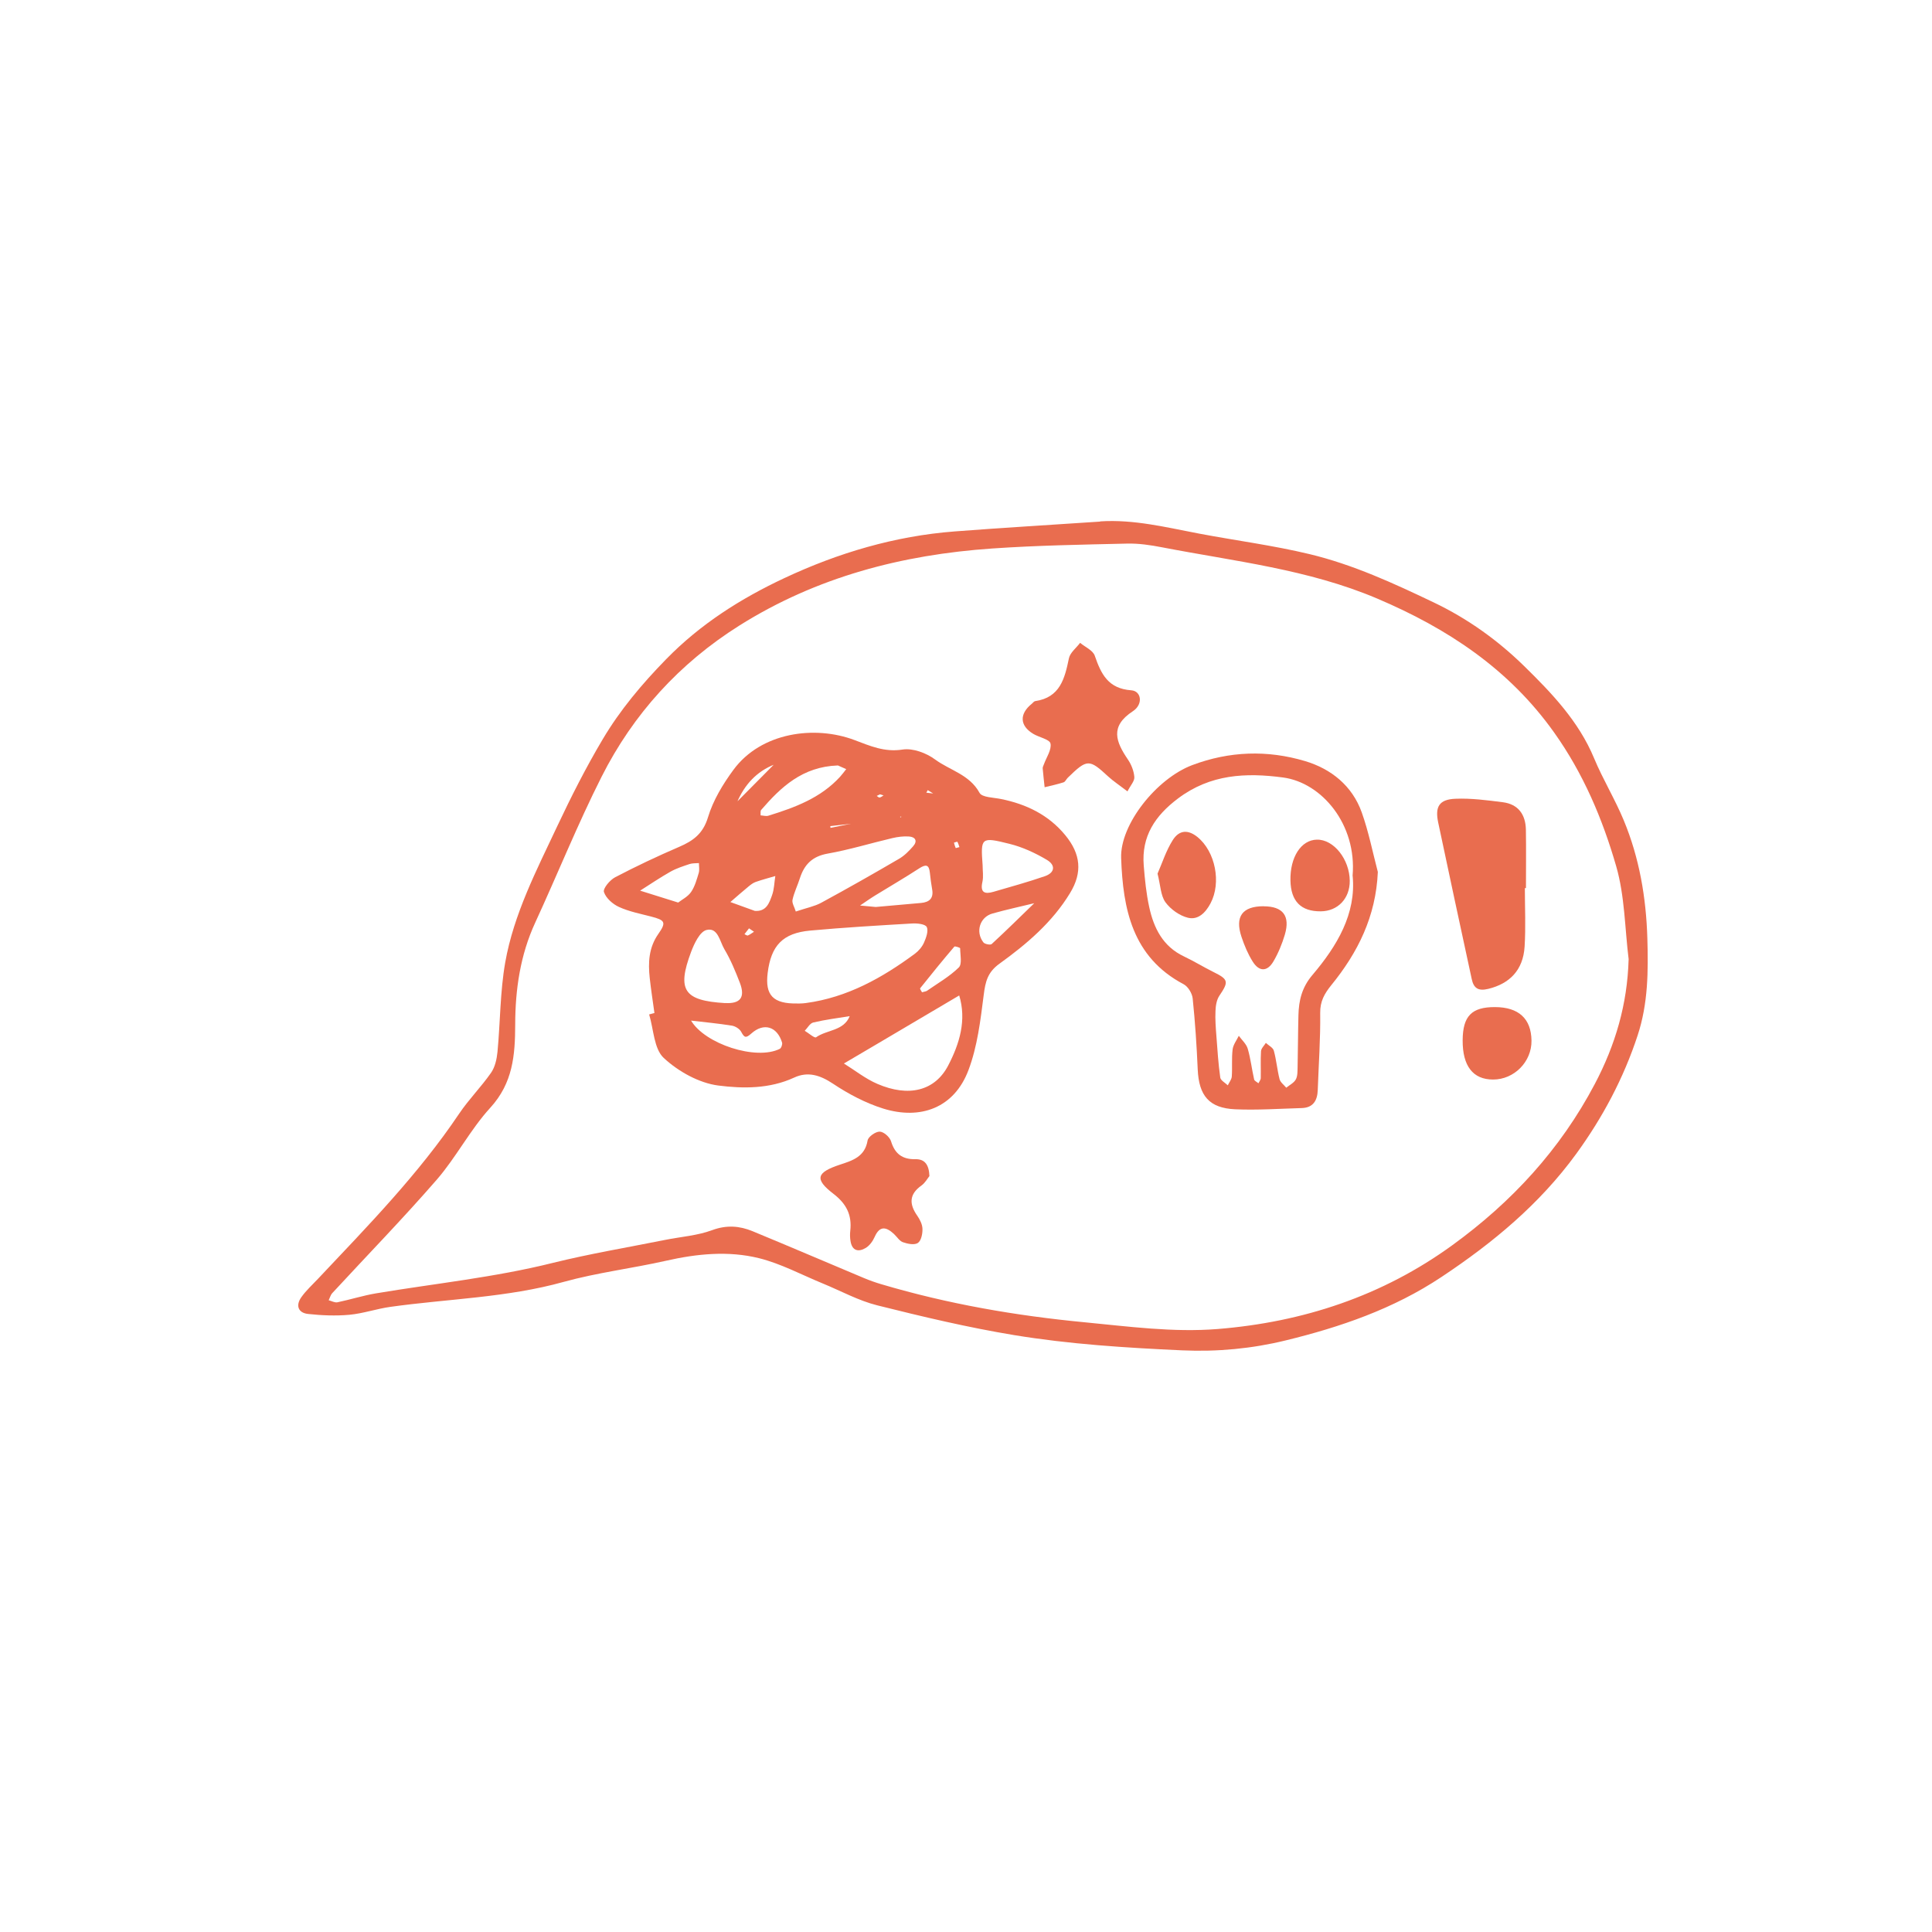 <?xml version="1.0" encoding="UTF-8"?>
<svg id="uuid-74572a81-9192-4519-bc85-26ae1efc64bb" data-name="Calque 1" xmlns="http://www.w3.org/2000/svg" viewBox="0 0 300 300">
  <defs>
    <style>
      .uuid-66360037-c8d2-42a8-ac6e-5bdea66956de {
        fill: #e96d4f;
      }
    </style>
  </defs>
  <path class="uuid-66360037-c8d2-42a8-ac6e-5bdea66956de" d="m170.83,80.96c5.27-.34,10.3.94,15.38,1.9,5.72,1.08,11.51,1.83,17.16,3.19,6.73,1.62,13.01,4.51,19.27,7.5,5.29,2.53,9.93,5.87,14.01,9.86,4.28,4.19,8.49,8.58,10.88,14.33,1.37,3.29,3.25,6.36,4.61,9.65,2.42,5.84,3.47,11.97,3.66,18.31.15,5.12.12,10.13-1.51,15.08-2.19,6.66-5.42,12.73-9.53,18.38-5.68,7.8-12.92,13.81-20.93,19.13-7.47,4.97-15.74,7.79-24.24,9.86-5.17,1.26-10.52,1.78-16.05,1.53-8.75-.4-17.47-.95-26.09-2.37-7.14-1.18-14.21-2.86-21.24-4.62-2.91-.73-5.62-2.23-8.42-3.38-3.3-1.35-6.51-3.09-9.93-3.94-4.76-1.18-9.64-.69-14.45.4-5.27,1.19-10.68,1.84-15.88,3.28-8.83,2.46-17.94,2.62-26.92,3.88-2.14.3-4.22,1.03-6.37,1.23-2.12.19-4.29.1-6.4-.13-1.53-.16-1.97-1.31-1.05-2.6.74-1.05,1.72-1.93,2.61-2.88,7.71-8.18,15.58-16.22,21.89-25.61,1.5-2.23,3.43-4.16,4.96-6.36.62-.89.89-2.13,1-3.24.44-4.63.4-9.33,1.2-13.89,1.33-7.52,4.86-14.31,8.08-21.16,2.16-4.59,4.47-9.14,7.06-13.5,2.7-4.55,6.08-8.57,9.83-12.41,5.34-5.48,11.63-9.45,18.37-12.61,8.33-3.91,17.17-6.54,26.44-7.25,7.54-.58,15.08-1.02,22.62-1.53Zm82.07,68.03c-.6-4.83-.6-9.83-1.93-14.45-2.12-7.36-5.1-14.41-9.64-20.79-7.02-9.88-16.57-16.17-27.49-20.81-10.69-4.54-22.14-5.78-33.38-7.95-1.8-.35-3.66-.63-5.49-.58-6.97.16-13.95.28-20.9.76-13.99.96-27.27,4.42-39.27,11.97-9.29,5.85-16.47,13.73-21.39,23.48-3.73,7.39-6.83,15.11-10.3,22.64-2.33,5.04-3.1,10.41-3.11,15.83-.01,4.77-.36,9.08-3.86,12.91-3.12,3.41-5.29,7.68-8.32,11.18-5.23,6.02-10.8,11.74-16.22,17.61-.27.29-.38.74-.56,1.11.45.12.94.4,1.35.32,2.01-.42,3.98-1.05,6-1.39,9.14-1.53,18.38-2.47,27.41-4.72,5.77-1.43,11.65-2.41,17.48-3.58,2.44-.49,4.99-.66,7.29-1.51,2.24-.83,4.25-.68,6.29.16,5.79,2.39,11.54,4.86,17.31,7.28.89.37,1.81.7,2.74.97,10.29,3.05,20.81,4.87,31.49,5.89,6.87.66,13.76,1.6,20.66,1.05,13.28-1.07,25.6-5.13,36.46-13.02,9.22-6.69,16.76-14.86,22.12-25.03,3.21-6.09,5.05-12.39,5.25-19.32Z"/>
  <path class="uuid-66360037-c8d2-42a8-ac6e-5bdea66956de" d="m101.62,157.3c-.25-1.81-.53-3.61-.73-5.43-.26-2.4-.16-4.71,1.33-6.84,1.29-1.84,1.05-2.15-1.16-2.72-1.67-.43-3.4-.77-4.95-1.48-.97-.44-2.03-1.38-2.33-2.32-.17-.55.92-1.86,1.74-2.29,3.25-1.7,6.57-3.27,9.94-4.72,2.19-.94,3.71-2.05,4.48-4.6.79-2.62,2.3-5.12,3.94-7.35,4.31-5.86,12.65-6.96,18.82-4.63,2.42.91,4.65,1.91,7.45,1.47,1.59-.25,3.69.53,5.05,1.54,2.3,1.69,5.36,2.34,6.91,5.19.39.71,2.17.71,3.33.95,3.94.8,7.38,2.46,9.98,5.62,2.4,2.92,2.69,5.78.74,8.98-2.75,4.54-6.74,7.93-10.96,10.97-1.86,1.34-2.19,2.81-2.45,4.87-.5,3.93-.98,7.98-2.36,11.64-2.22,5.91-7.47,7.78-13.24,5.99-2.75-.86-5.41-2.27-7.81-3.87-2-1.33-3.9-1.93-6.03-.94-3.81,1.76-7.94,1.72-11.77,1.23-3-.39-6.21-2.18-8.47-4.28-1.53-1.42-1.57-4.45-2.27-6.76.27-.07.55-.14.82-.22Zm31.7-.14c-.44.21-.89.41-1.33.62-1.91.31-3.83.55-5.7.99-.52.12-.89.84-1.33,1.29.6.36,1.53,1.18,1.76,1.01,1.69-1.2,4.32-.96,5.24-3.33.44-.21.88-.42,1.32-.63l.14-.08-.1.12Zm-13.03-25.4c-.43.2-.86.41-1.29.61l-.03-.03c.43-.21.85-.42,1.28-.62.22-.23.44-.46.67-.68.86-.43,1.73-.85,2.59-1.28.04-.06.08-.12.13-.18-.03.08-.05.15-.08.23-.87.42-1.73.85-2.6,1.27-.22.23-.44.46-.67.68Zm24.76-8.53l.08.11-.12-.06c-.32-.2-.63-.39-.95-.59-.07.13-.15.27-.22.4.4.05.81.1,1.21.14Zm-12.38,4.62c-1.25.14-2.5.28-3.74.43,0,0,.02.18.03.27,1.23-.25,2.45-.49,3.68-.74l.04.04Zm-12.4-9.15c-2.8,1.1-4.65,3.15-5.82,5.87l-.14.12.1-.16c1.94-1.96,3.88-3.92,5.82-5.87.16-.09.32-.17.48-.26-.15.1-.3.2-.44.3Zm40.42,21.53c-2.19.53-4.4,1.01-6.58,1.62-1.96.55-2.68,2.84-1.41,4.48.21.28,1.09.44,1.29.26,2.26-2.08,4.45-4.25,6.66-6.39l.03.03Zm-53.44,18.24l-.08-.13.11.09c2.13,3.68,10.15,6.28,13.81,4.43.23-.12.43-.7.35-.97-.76-2.49-2.83-3.15-4.77-1.41-.89.8-1.1.62-1.59-.28-.25-.45-.91-.86-1.44-.94-2.12-.34-4.26-.54-6.39-.79Zm41.72-3.91c-4.36,2.58-8.73,5.15-13.09,7.73-1.61.95-3.23,1.9-4.84,2.85,1.73,1.07,3.36,2.38,5.21,3.17,4.83,2.08,8.92,1.11,10.99-2.87,1.74-3.35,2.89-7.01,1.69-10.92l.16-.11s-.12.15-.12.15Zm-25.17,1.27c.26-.01.81,0,1.35-.08,6.4-.86,11.83-3.9,16.92-7.66.59-.44,1.13-1.08,1.42-1.75.33-.75.71-1.82.41-2.4-.24-.46-1.49-.59-2.28-.54-5.28.31-10.56.62-15.82,1.1-4.26.39-6.08,2.33-6.6,6.6-.42,3.43.84,4.79,4.61,4.72Zm-.23-14.29c1.7-.57,2.91-.8,3.93-1.35,4.07-2.21,8.11-4.5,12.11-6.84.83-.48,1.54-1.21,2.18-1.94.73-.83.34-1.46-.66-1.52-.85-.06-1.73.06-2.56.25-3.36.79-6.67,1.81-10.06,2.41-2.37.42-3.61,1.68-4.3,3.81-.36,1.13-.9,2.21-1.15,3.36-.11.52.31,1.14.51,1.82Zm-10.97,14.21c2.36.14,3.15-.88,2.29-3.13-.69-1.79-1.43-3.59-2.41-5.23-.71-1.19-1-3.44-2.78-2.98-1.03.26-1.89,2.09-2.38,3.38-2.24,5.97-1.12,7.59,5.28,7.97Zm39.98-21.39c0,.86.15,1.75-.03,2.57-.38,1.67.35,1.95,1.71,1.55,2.68-.78,5.37-1.52,8-2.43,1.52-.53,1.71-1.7.28-2.54-1.8-1.07-3.77-1.98-5.79-2.48-4.45-1.11-4.48-.98-4.17,3.33Zm-22.5-15.5c-5.49.2-8.81,3.35-11.89,6.91-.15.18-.06.56-.09.84.41.02.85.17,1.22.05,4.11-1.27,8.12-2.75,11.13-6.05.34-.37.63-.78.95-1.18-.54-.24-1.08-.48-1.31-.58Zm5.96,21.97c2.5-.22,4.75-.41,6.99-.62,1.3-.12,1.97-.74,1.71-2.13-.15-.84-.26-1.7-.35-2.55-.13-1.31-.64-1.35-1.67-.68-2.24,1.46-4.56,2.8-6.83,4.2-.8.49-1.56,1.04-2.34,1.56.91.08,1.82.17,2.48.23Zm-30.72-.69c.56-.44,1.48-.89,1.99-1.63.59-.86.88-1.94,1.19-2.96.14-.47.03-1.02.03-1.53-.49.04-1,0-1.46.15-1.01.34-2.05.67-2.97,1.19-1.61.91-3.14,1.95-4.7,2.94,1.8.56,3.6,1.13,5.91,1.85Zm11.84,1.3c1.85.16,2.29-1.24,2.72-2.42.34-.93.35-1.99.51-2.99-1.02.3-2.05.57-3.05.92-.4.14-.76.42-1.09.69-.96.79-1.9,1.62-2.84,2.43,1.25.45,2.5.91,3.76,1.36Zm26.01,12.64c.37-.11.61-.12.77-.23,1.68-1.17,3.5-2.21,4.94-3.62.54-.53.22-1.96.21-2.98,0-.1-.81-.36-.9-.26-1.81,2.12-3.57,4.29-5.31,6.47-.07.08.19.43.29.62Zm-26.87-9.92c-.27.34-.49.62-.7.9.18.07.4.25.53.2.34-.14.64-.38.95-.58-.21-.14-.43-.29-.78-.53Zm20.35-20.82c-.18.09-.35.17-.51.25.15.09.32.28.45.25.22-.04.41-.21.61-.33-.18-.06-.37-.11-.55-.17Zm12.33,8.2c-.1-.29-.18-.58-.32-.83-.02-.04-.34.09-.53.14.08.28.15.57.27.83.01.03.32-.08.57-.14Zm-9.06-4.61l.02-.15-.2.06.18.09Z"/>
  <path class="uuid-66360037-c8d2-42a8-ac6e-5bdea66956de" d="m213.95,135.39c-.3,6.92-3.11,12.53-7.24,17.6-1.04,1.29-1.74,2.5-1.71,4.3.05,3.99-.24,7.98-.38,11.98-.06,1.62-.71,2.74-2.49,2.79-3.44.1-6.9.34-10.33.19-4.05-.18-5.64-2.11-5.82-6.2-.16-3.67-.4-7.34-.78-11-.08-.8-.72-1.86-1.41-2.22-7.96-4.21-9.42-11.67-9.7-19.58-.19-5.24,5.52-12.36,11.03-14.44,5.78-2.18,11.69-2.37,17.52-.63,4.04,1.2,7.33,3.82,8.81,7.97,1.07,3,1.69,6.16,2.5,9.25Zm-3.92.6c.68-7.99-4.79-14.45-10.78-15.26-5.81-.78-11.32-.51-16.32,3.25-3.58,2.69-5.7,5.88-5.33,10.43.17,2.16.39,4.33.85,6.44.71,3.27,2.13,6.12,5.39,7.66,1.56.74,3.03,1.65,4.58,2.42,2.35,1.16,2.4,1.5.92,3.69-.43.64-.57,1.56-.6,2.37-.06,1.29.04,2.58.14,3.87.16,2.16.3,4.32.6,6.46.06.45.76.81,1.17,1.21.21-.45.58-.89.62-1.35.1-1.41-.04-2.83.13-4.23.09-.73.62-1.41.96-2.11.48.66,1.17,1.26,1.39,2.01.45,1.55.63,3.18.99,4.76.05.24.44.4.67.6.13-.27.36-.54.36-.81.03-1.39-.05-2.78.04-4.17.03-.45.49-.86.75-1.29.43.4,1.11.73,1.24,1.21.4,1.45.52,2.97.89,4.42.13.5.68.89,1.04,1.33.51-.42,1.18-.74,1.48-1.28.29-.52.26-1.25.28-1.89.06-2.69.06-5.39.13-8.08.06-2.3.53-4.32,2.17-6.25,3.83-4.51,6.82-9.51,6.25-15.4Z"/>
  <path class="uuid-66360037-c8d2-42a8-ac6e-5bdea66956de" d="m236.78,137.91c0,3.03.15,6.06-.04,9.08-.23,3.65-2.32,5.75-5.64,6.56-1.59.39-2.27-.13-2.57-1.52-1.75-8.1-3.5-16.21-5.21-24.32-.52-2.47.17-3.58,2.69-3.68,2.44-.1,4.91.23,7.35.54,2.41.31,3.54,1.93,3.58,4.28.05,3.02.01,6.04.01,9.05-.06,0-.13,0-.19,0Z"/>
  <path class="uuid-66360037-c8d2-42a8-ac6e-5bdea66956de" d="m175.08,122.89c-1.29-.99-2.18-1.57-2.96-2.28-3-2.78-3.29-2.79-6.32.16-.23.23-.39.63-.65.71-.96.31-1.96.52-2.94.76-.1-.97-.22-1.94-.3-2.92-.02-.2.11-.42.18-.62.39-1.09,1.23-2.28,1.03-3.25-.14-.65-1.77-.95-2.68-1.5-2.11-1.27-2.18-3.1-.21-4.68.17-.14.32-.37.51-.4,3.86-.56,4.59-3.49,5.24-6.64.18-.89,1.14-1.61,1.74-2.41.79.66,2,1.17,2.28,2.01.98,2.84,2.07,5.1,5.67,5.36,1.56.11,1.88,2.17.25,3.24-3.63,2.37-2.64,4.76-.77,7.52.53.78.92,1.78.99,2.71.05.62-.59,1.29-1.07,2.23Z"/>
  <path class="uuid-66360037-c8d2-42a8-ac6e-5bdea66956de" d="m144.32,182.62c-.3.37-.67,1.06-1.23,1.46-1.92,1.36-1.93,2.87-.67,4.68.42.6.81,1.37.82,2.08.02.75-.2,1.83-.72,2.17-.53.35-1.59.14-2.32-.12-.55-.2-.94-.87-1.41-1.3-1.18-1.08-2.18-1.31-2.97.47-.29.66-.79,1.36-1.39,1.72-1.12.67-2.11.47-2.36-1.05-.09-.53-.1-1.08-.04-1.62.27-2.45-.59-4.18-2.62-5.74-2.97-2.28-2.64-3.31,1.01-4.52,1.95-.64,3.88-1.22,4.3-3.76.1-.58,1.23-1.38,1.88-1.37.62.01,1.56.84,1.76,1.5.6,1.97,1.78,2.82,3.79,2.78,1.47-.03,2.1.88,2.17,2.61Z"/>
  <path class="uuid-66360037-c8d2-42a8-ac6e-5bdea66956de" d="m227.12,161.55c.02-3.77,1.39-5.18,5.01-5.17,3.69.01,5.63,1.79,5.68,5.2.05,3.28-2.69,6.06-5.97,6.05-3.12,0-4.74-2.1-4.72-6.09Z"/>
  <path class="uuid-66360037-c8d2-42a8-ac6e-5bdea66956de" d="m179.75,135.64c.7-1.58,1.3-3.52,2.35-5.18,1.03-1.63,2.41-1.64,3.84-.49,2.8,2.28,3.72,7.1,2.04,10.28-.78,1.48-1.94,2.64-3.51,2.26-1.31-.32-2.7-1.31-3.5-2.41-.75-1.04-.76-2.61-1.23-4.46Z"/>
  <path class="uuid-66360037-c8d2-42a8-ac6e-5bdea66956de" d="m205.09,141.51c-3.08.03-4.65-1.57-4.71-4.79-.07-3.63,1.65-6.29,4.1-6.34,2.61-.06,5.08,3.04,5.11,6.4.02,2.73-1.85,4.71-4.5,4.73Z"/>
  <path class="uuid-66360037-c8d2-42a8-ac6e-5bdea66956de" d="m196.21,140.73c3,0,4.16,1.48,3.3,4.4-.43,1.44-1.02,2.88-1.78,4.17-.95,1.61-2.22,1.61-3.22,0-.74-1.18-1.29-2.5-1.73-3.82-1.06-3.16.14-4.76,3.43-4.76Z"/>
</svg>